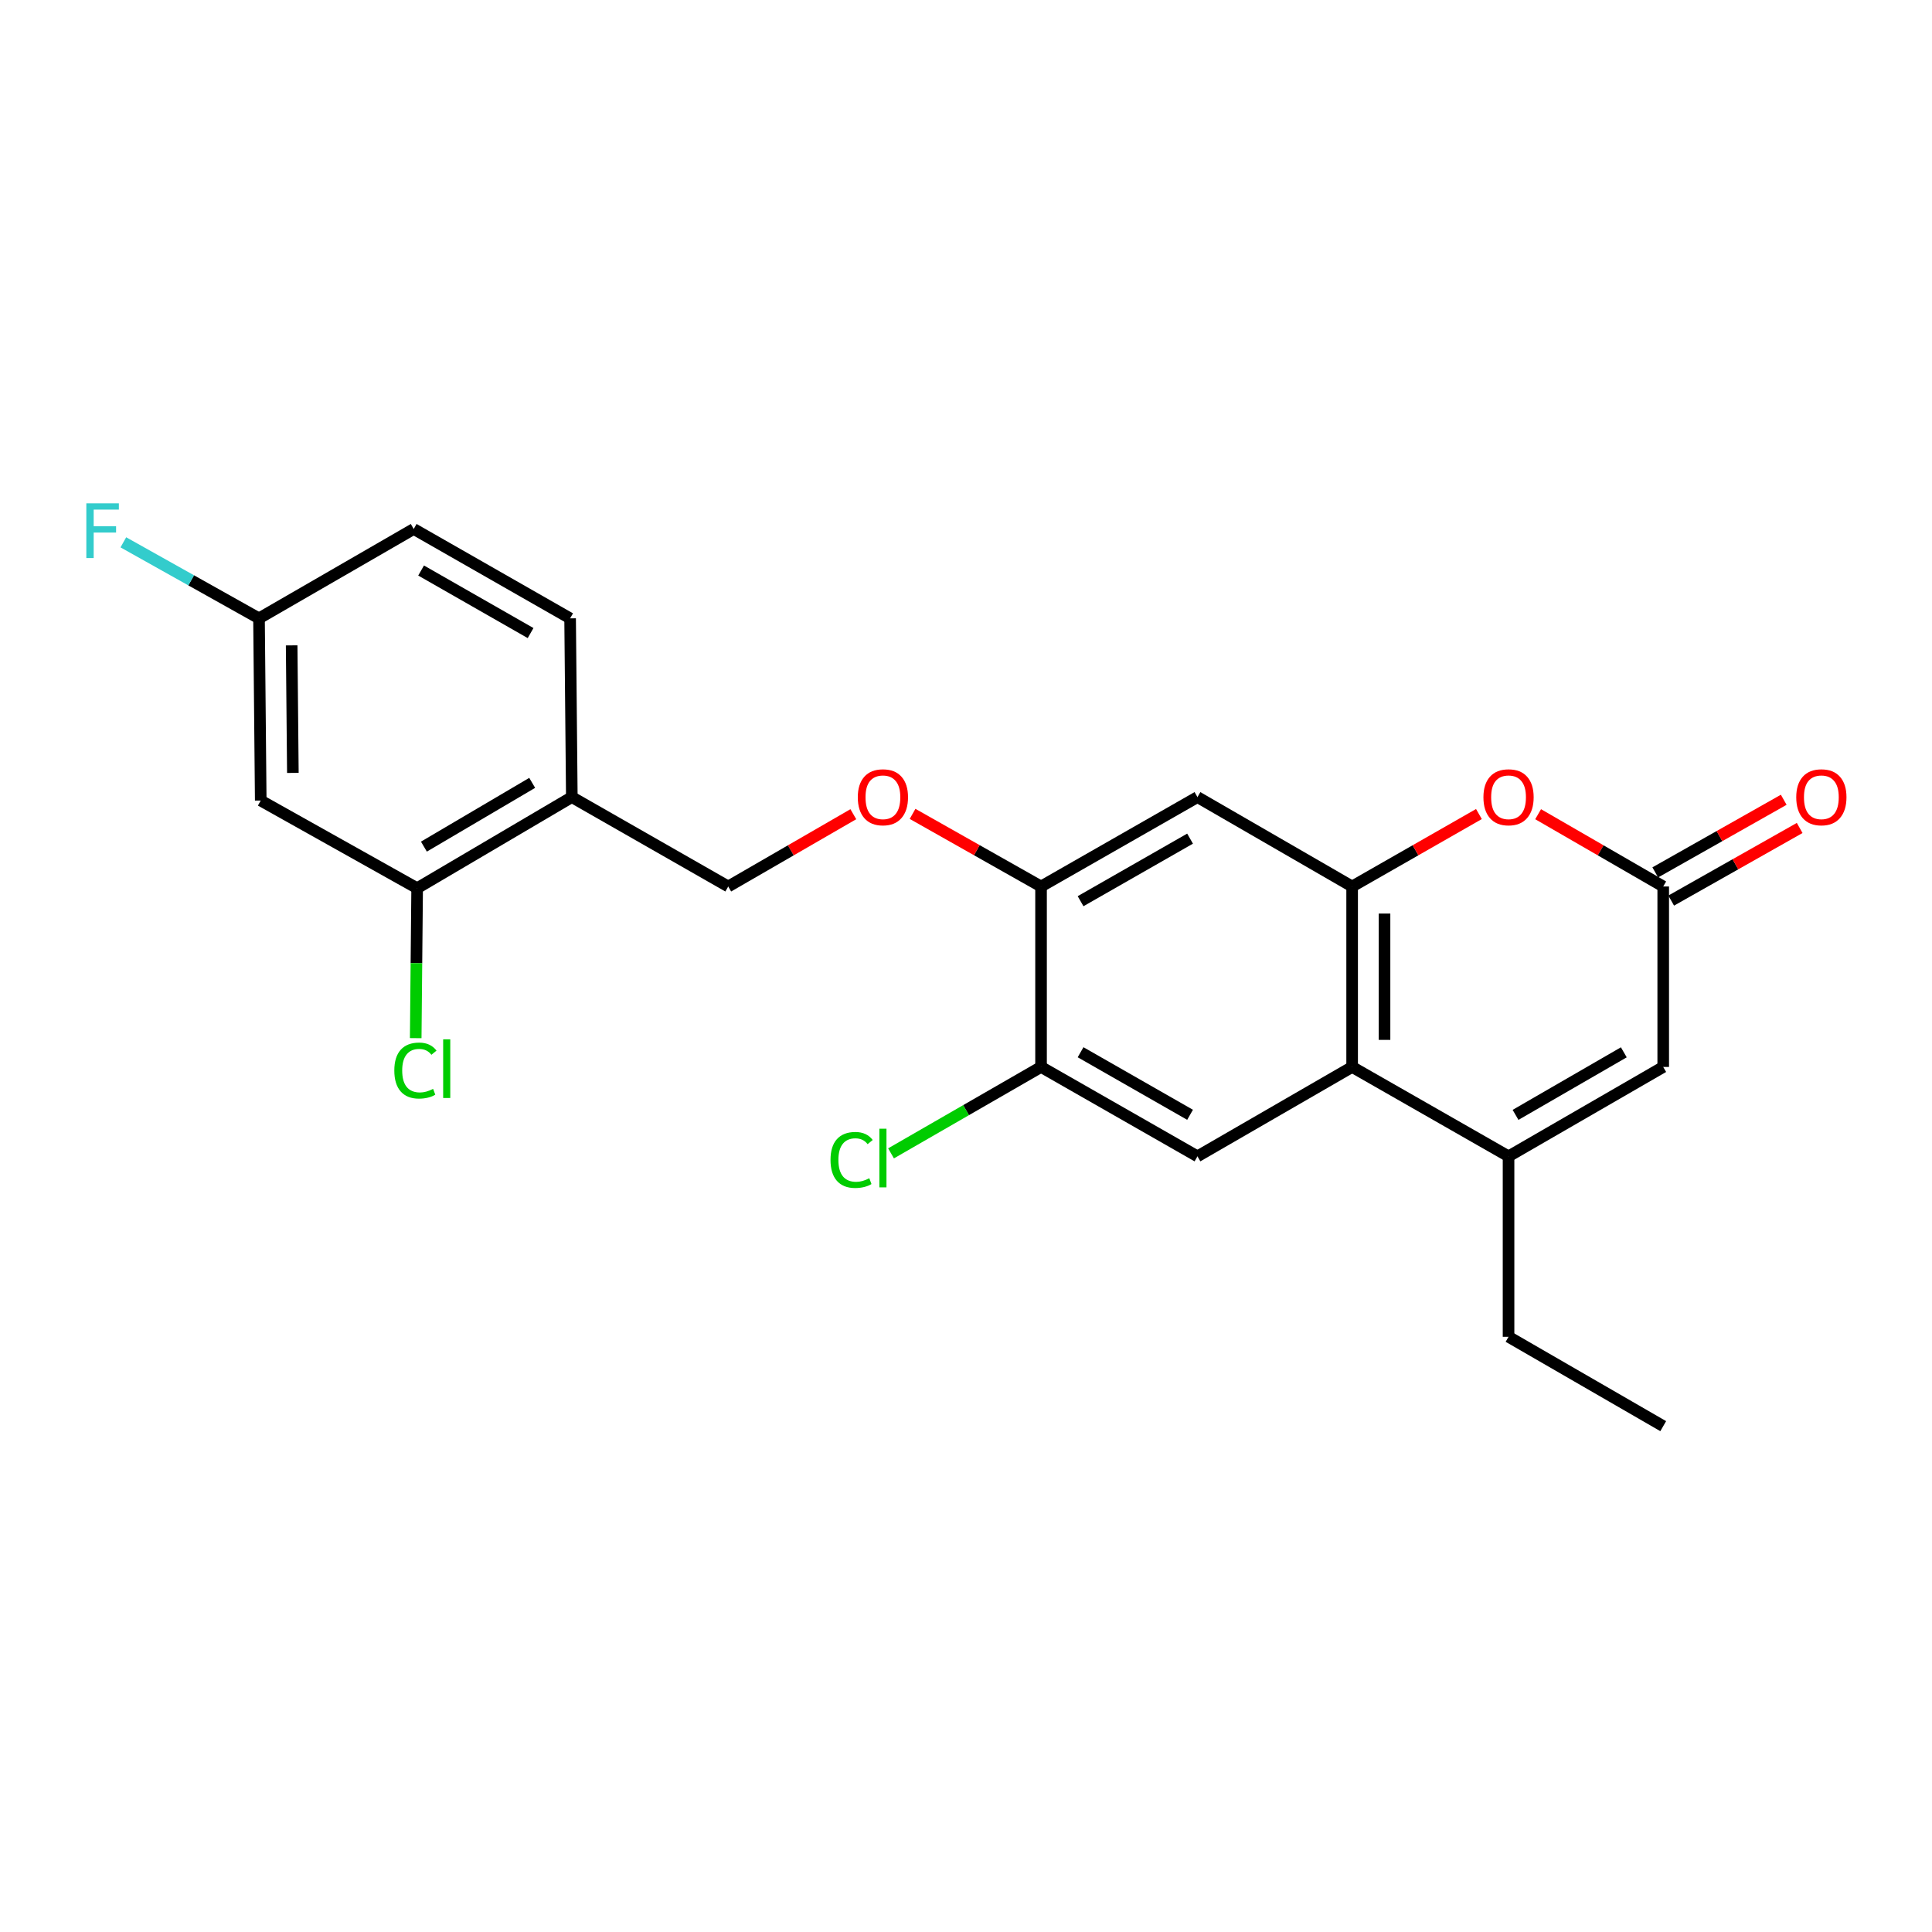 <?xml version='1.0' encoding='iso-8859-1'?>
<svg version='1.1' baseProfile='full'
              xmlns='http://www.w3.org/2000/svg'
                      xmlns:rdkit='http://www.rdkit.org/xml'
                      xmlns:xlink='http://www.w3.org/1999/xlink'
                  xml:space='preserve'
width='1000px' height='1000px' viewBox='0 0 1000 1000'>
<!-- END OF HEADER -->
<rect style='opacity:1.0;fill:#FFFFFF;stroke:none' width='1000' height='1000' x='0' y='0'> </rect>
<path class='bond-0' d='M 699.863,458.844 L 699.863,552.253' style='fill:none;fill-rule:evenodd;stroke:#000000;stroke-width:6px;stroke-linecap:butt;stroke-linejoin:miter;stroke-opacity:1' />
<path class='bond-0' d='M 716.628,472.855 L 716.628,538.242' style='fill:none;fill-rule:evenodd;stroke:#000000;stroke-width:6px;stroke-linecap:butt;stroke-linejoin:miter;stroke-opacity:1' />
<path class='bond-1' d='M 699.863,458.844 L 732.676,440.093' style='fill:none;fill-rule:evenodd;stroke:#000000;stroke-width:6px;stroke-linecap:butt;stroke-linejoin:miter;stroke-opacity:1' />
<path class='bond-1' d='M 732.676,440.093 L 765.489,421.343' style='fill:none;fill-rule:evenodd;stroke:#FF0000;stroke-width:6px;stroke-linecap:butt;stroke-linejoin:miter;stroke-opacity:1' />
<path class='bond-2' d='M 699.863,458.844 L 619.801,412.582' style='fill:none;fill-rule:evenodd;stroke:#000000;stroke-width:6px;stroke-linecap:butt;stroke-linejoin:miter;stroke-opacity:1' />
<path class='bond-3' d='M 699.863,552.253 L 780.82,598.515' style='fill:none;fill-rule:evenodd;stroke:#000000;stroke-width:6px;stroke-linecap:butt;stroke-linejoin:miter;stroke-opacity:1' />
<path class='bond-4' d='M 699.863,552.253 L 619.801,598.515' style='fill:none;fill-rule:evenodd;stroke:#000000;stroke-width:6px;stroke-linecap:butt;stroke-linejoin:miter;stroke-opacity:1' />
<path class='bond-5' d='M 780.82,598.515 L 780.82,691.925' style='fill:none;fill-rule:evenodd;stroke:#000000;stroke-width:6px;stroke-linecap:butt;stroke-linejoin:miter;stroke-opacity:1' />
<path class='bond-6' d='M 780.82,598.515 L 860.882,552.253' style='fill:none;fill-rule:evenodd;stroke:#000000;stroke-width:6px;stroke-linecap:butt;stroke-linejoin:miter;stroke-opacity:1' />
<path class='bond-6' d='M 784.441,577.06 L 840.485,544.677' style='fill:none;fill-rule:evenodd;stroke:#000000;stroke-width:6px;stroke-linecap:butt;stroke-linejoin:miter;stroke-opacity:1' />
<path class='bond-7' d='M 796.131,421.429 L 828.507,440.137' style='fill:none;fill-rule:evenodd;stroke:#FF0000;stroke-width:6px;stroke-linecap:butt;stroke-linejoin:miter;stroke-opacity:1' />
<path class='bond-7' d='M 828.507,440.137 L 860.882,458.844' style='fill:none;fill-rule:evenodd;stroke:#000000;stroke-width:6px;stroke-linecap:butt;stroke-linejoin:miter;stroke-opacity:1' />
<path class='bond-8' d='M 860.882,458.844 L 860.882,552.253' style='fill:none;fill-rule:evenodd;stroke:#000000;stroke-width:6px;stroke-linecap:butt;stroke-linejoin:miter;stroke-opacity:1' />
<path class='bond-9' d='M 865.007,466.142 L 898.257,447.349' style='fill:none;fill-rule:evenodd;stroke:#000000;stroke-width:6px;stroke-linecap:butt;stroke-linejoin:miter;stroke-opacity:1' />
<path class='bond-9' d='M 898.257,447.349 L 931.507,428.556' style='fill:none;fill-rule:evenodd;stroke:#FF0000;stroke-width:6px;stroke-linecap:butt;stroke-linejoin:miter;stroke-opacity:1' />
<path class='bond-9' d='M 856.757,451.547 L 890.007,432.754' style='fill:none;fill-rule:evenodd;stroke:#000000;stroke-width:6px;stroke-linecap:butt;stroke-linejoin:miter;stroke-opacity:1' />
<path class='bond-9' d='M 890.007,432.754 L 923.257,413.96' style='fill:none;fill-rule:evenodd;stroke:#FF0000;stroke-width:6px;stroke-linecap:butt;stroke-linejoin:miter;stroke-opacity:1' />
<path class='bond-10' d='M 619.801,412.582 L 538.844,458.844' style='fill:none;fill-rule:evenodd;stroke:#000000;stroke-width:6px;stroke-linecap:butt;stroke-linejoin:miter;stroke-opacity:1' />
<path class='bond-10' d='M 615.975,434.077 L 559.306,466.461' style='fill:none;fill-rule:evenodd;stroke:#000000;stroke-width:6px;stroke-linecap:butt;stroke-linejoin:miter;stroke-opacity:1' />
<path class='bond-11' d='M 619.801,598.515 L 538.844,552.253' style='fill:none;fill-rule:evenodd;stroke:#000000;stroke-width:6px;stroke-linecap:butt;stroke-linejoin:miter;stroke-opacity:1' />
<path class='bond-11' d='M 615.975,577.02 L 559.306,544.637' style='fill:none;fill-rule:evenodd;stroke:#000000;stroke-width:6px;stroke-linecap:butt;stroke-linejoin:miter;stroke-opacity:1' />
<path class='bond-12' d='M 538.844,458.844 L 538.844,552.253' style='fill:none;fill-rule:evenodd;stroke:#000000;stroke-width:6px;stroke-linecap:butt;stroke-linejoin:miter;stroke-opacity:1' />
<path class='bond-13' d='M 538.844,458.844 L 505.594,440.051' style='fill:none;fill-rule:evenodd;stroke:#000000;stroke-width:6px;stroke-linecap:butt;stroke-linejoin:miter;stroke-opacity:1' />
<path class='bond-13' d='M 505.594,440.051 L 472.344,421.258' style='fill:none;fill-rule:evenodd;stroke:#FF0000;stroke-width:6px;stroke-linecap:butt;stroke-linejoin:miter;stroke-opacity:1' />
<path class='bond-14' d='M 538.844,552.253 L 500.02,574.617' style='fill:none;fill-rule:evenodd;stroke:#000000;stroke-width:6px;stroke-linecap:butt;stroke-linejoin:miter;stroke-opacity:1' />
<path class='bond-14' d='M 500.02,574.617 L 461.195,596.98' style='fill:none;fill-rule:evenodd;stroke:#00CC00;stroke-width:6px;stroke-linecap:butt;stroke-linejoin:miter;stroke-opacity:1' />
<path class='bond-15' d='M 215.913,459.729 L 295.975,412.582' style='fill:none;fill-rule:evenodd;stroke:#000000;stroke-width:6px;stroke-linecap:butt;stroke-linejoin:miter;stroke-opacity:1' />
<path class='bond-15' d='M 219.415,438.211 L 275.459,405.208' style='fill:none;fill-rule:evenodd;stroke:#000000;stroke-width:6px;stroke-linecap:butt;stroke-linejoin:miter;stroke-opacity:1' />
<path class='bond-16' d='M 215.913,459.729 L 134.956,414.361' style='fill:none;fill-rule:evenodd;stroke:#000000;stroke-width:6px;stroke-linecap:butt;stroke-linejoin:miter;stroke-opacity:1' />
<path class='bond-17' d='M 215.913,459.729 L 215.541,498.536' style='fill:none;fill-rule:evenodd;stroke:#000000;stroke-width:6px;stroke-linecap:butt;stroke-linejoin:miter;stroke-opacity:1' />
<path class='bond-17' d='M 215.541,498.536 L 215.17,537.343' style='fill:none;fill-rule:evenodd;stroke:#00CC00;stroke-width:6px;stroke-linecap:butt;stroke-linejoin:miter;stroke-opacity:1' />
<path class='bond-18' d='M 295.975,412.582 L 376.931,458.844' style='fill:none;fill-rule:evenodd;stroke:#000000;stroke-width:6px;stroke-linecap:butt;stroke-linejoin:miter;stroke-opacity:1' />
<path class='bond-19' d='M 295.975,412.582 L 295.09,320.058' style='fill:none;fill-rule:evenodd;stroke:#000000;stroke-width:6px;stroke-linecap:butt;stroke-linejoin:miter;stroke-opacity:1' />
<path class='bond-20' d='M 134.956,414.361 L 134.062,320.058' style='fill:none;fill-rule:evenodd;stroke:#000000;stroke-width:6px;stroke-linecap:butt;stroke-linejoin:miter;stroke-opacity:1' />
<path class='bond-20' d='M 151.586,400.056 L 150.961,334.044' style='fill:none;fill-rule:evenodd;stroke:#000000;stroke-width:6px;stroke-linecap:butt;stroke-linejoin:miter;stroke-opacity:1' />
<path class='bond-21' d='M 441.682,421.429 L 409.307,440.137' style='fill:none;fill-rule:evenodd;stroke:#FF0000;stroke-width:6px;stroke-linecap:butt;stroke-linejoin:miter;stroke-opacity:1' />
<path class='bond-21' d='M 409.307,440.137 L 376.931,458.844' style='fill:none;fill-rule:evenodd;stroke:#000000;stroke-width:6px;stroke-linecap:butt;stroke-linejoin:miter;stroke-opacity:1' />
<path class='bond-22' d='M 295.09,320.058 L 214.134,273.805' style='fill:none;fill-rule:evenodd;stroke:#000000;stroke-width:6px;stroke-linecap:butt;stroke-linejoin:miter;stroke-opacity:1' />
<path class='bond-22' d='M 274.63,327.676 L 217.961,295.299' style='fill:none;fill-rule:evenodd;stroke:#000000;stroke-width:6px;stroke-linecap:butt;stroke-linejoin:miter;stroke-opacity:1' />
<path class='bond-23' d='M 134.062,320.058 L 214.134,273.805' style='fill:none;fill-rule:evenodd;stroke:#000000;stroke-width:6px;stroke-linecap:butt;stroke-linejoin:miter;stroke-opacity:1' />
<path class='bond-24' d='M 134.062,320.058 L 98.954,300.383' style='fill:none;fill-rule:evenodd;stroke:#000000;stroke-width:6px;stroke-linecap:butt;stroke-linejoin:miter;stroke-opacity:1' />
<path class='bond-24' d='M 98.954,300.383 L 63.846,280.708' style='fill:none;fill-rule:evenodd;stroke:#33CCCC;stroke-width:6px;stroke-linecap:butt;stroke-linejoin:miter;stroke-opacity:1' />
<path class='bond-25' d='M 780.82,691.925 L 860.882,738.177' style='fill:none;fill-rule:evenodd;stroke:#000000;stroke-width:6px;stroke-linecap:butt;stroke-linejoin:miter;stroke-opacity:1' />
<path  class='atom-3' d='M 767.82 412.662
Q 767.82 405.862, 771.18 402.062
Q 774.54 398.262, 780.82 398.262
Q 787.1 398.262, 790.46 402.062
Q 793.82 405.862, 793.82 412.662
Q 793.82 419.542, 790.42 423.462
Q 787.02 427.342, 780.82 427.342
Q 774.58 427.342, 771.18 423.462
Q 767.82 419.582, 767.82 412.662
M 780.82 424.142
Q 785.14 424.142, 787.46 421.262
Q 789.82 418.342, 789.82 412.662
Q 789.82 407.102, 787.46 404.302
Q 785.14 401.462, 780.82 401.462
Q 776.5 401.462, 774.14 404.262
Q 771.82 407.062, 771.82 412.662
Q 771.82 418.382, 774.14 421.262
Q 776.5 424.142, 780.82 424.142
' fill='#FF0000'/>
<path  class='atom-13' d='M 443.994 412.662
Q 443.994 405.862, 447.354 402.062
Q 450.714 398.262, 456.994 398.262
Q 463.274 398.262, 466.634 402.062
Q 469.994 405.862, 469.994 412.662
Q 469.994 419.542, 466.594 423.462
Q 463.194 427.342, 456.994 427.342
Q 450.754 427.342, 447.354 423.462
Q 443.994 419.582, 443.994 412.662
M 456.994 424.142
Q 461.314 424.142, 463.634 421.262
Q 465.994 418.342, 465.994 412.662
Q 465.994 407.102, 463.634 404.302
Q 461.314 401.462, 456.994 401.462
Q 452.674 401.462, 450.314 404.262
Q 447.994 407.062, 447.994 412.662
Q 447.994 418.382, 450.314 421.262
Q 452.674 424.142, 456.994 424.142
' fill='#FF0000'/>
<path  class='atom-14' d='M 929.733 412.662
Q 929.733 405.862, 933.093 402.062
Q 936.453 398.262, 942.733 398.262
Q 949.013 398.262, 952.373 402.062
Q 955.733 405.862, 955.733 412.662
Q 955.733 419.542, 952.333 423.462
Q 948.933 427.342, 942.733 427.342
Q 936.493 427.342, 933.093 423.462
Q 929.733 419.582, 929.733 412.662
M 942.733 424.142
Q 947.053 424.142, 949.373 421.262
Q 951.733 418.342, 951.733 412.662
Q 951.733 407.102, 949.373 404.302
Q 947.053 401.462, 942.733 401.462
Q 938.413 401.462, 936.053 404.262
Q 933.733 407.062, 933.733 412.662
Q 933.733 418.382, 936.053 421.262
Q 938.413 424.142, 942.733 424.142
' fill='#FF0000'/>
<path  class='atom-18' d='M 429.874 600.38
Q 429.874 593.34, 433.154 589.66
Q 436.474 585.94, 442.754 585.94
Q 448.594 585.94, 451.714 590.06
L 449.074 592.22
Q 446.794 589.22, 442.754 589.22
Q 438.474 589.22, 436.194 592.1
Q 433.954 594.94, 433.954 600.38
Q 433.954 605.98, 436.274 608.86
Q 438.634 611.74, 443.194 611.74
Q 446.314 611.74, 449.954 609.86
L 451.074 612.86
Q 449.594 613.82, 447.354 614.38
Q 445.114 614.94, 442.634 614.94
Q 436.474 614.94, 433.154 611.18
Q 429.874 607.42, 429.874 600.38
' fill='#00CC00'/>
<path  class='atom-18' d='M 455.154 584.22
L 458.834 584.22
L 458.834 614.58
L 455.154 614.58
L 455.154 584.22
' fill='#00CC00'/>
<path  class='atom-19' d='M 204.099 554.118
Q 204.099 547.078, 207.379 543.398
Q 210.699 539.678, 216.979 539.678
Q 222.819 539.678, 225.939 543.798
L 223.299 545.958
Q 221.019 542.958, 216.979 542.958
Q 212.699 542.958, 210.419 545.838
Q 208.179 548.678, 208.179 554.118
Q 208.179 559.718, 210.499 562.598
Q 212.859 565.478, 217.419 565.478
Q 220.539 565.478, 224.179 563.598
L 225.299 566.598
Q 223.819 567.558, 221.579 568.118
Q 219.339 568.678, 216.859 568.678
Q 210.699 568.678, 207.379 564.918
Q 204.099 561.158, 204.099 554.118
' fill='#00CC00'/>
<path  class='atom-19' d='M 229.379 537.958
L 233.059 537.958
L 233.059 568.318
L 229.379 568.318
L 229.379 537.958
' fill='#00CC00'/>
<path  class='atom-21' d='M 44.686 260.53
L 61.526 260.53
L 61.526 263.77
L 48.486 263.77
L 48.486 272.37
L 60.086 272.37
L 60.086 275.65
L 48.486 275.65
L 48.486 288.85
L 44.686 288.85
L 44.686 260.53
' fill='#33CCCC'/>
</svg>
